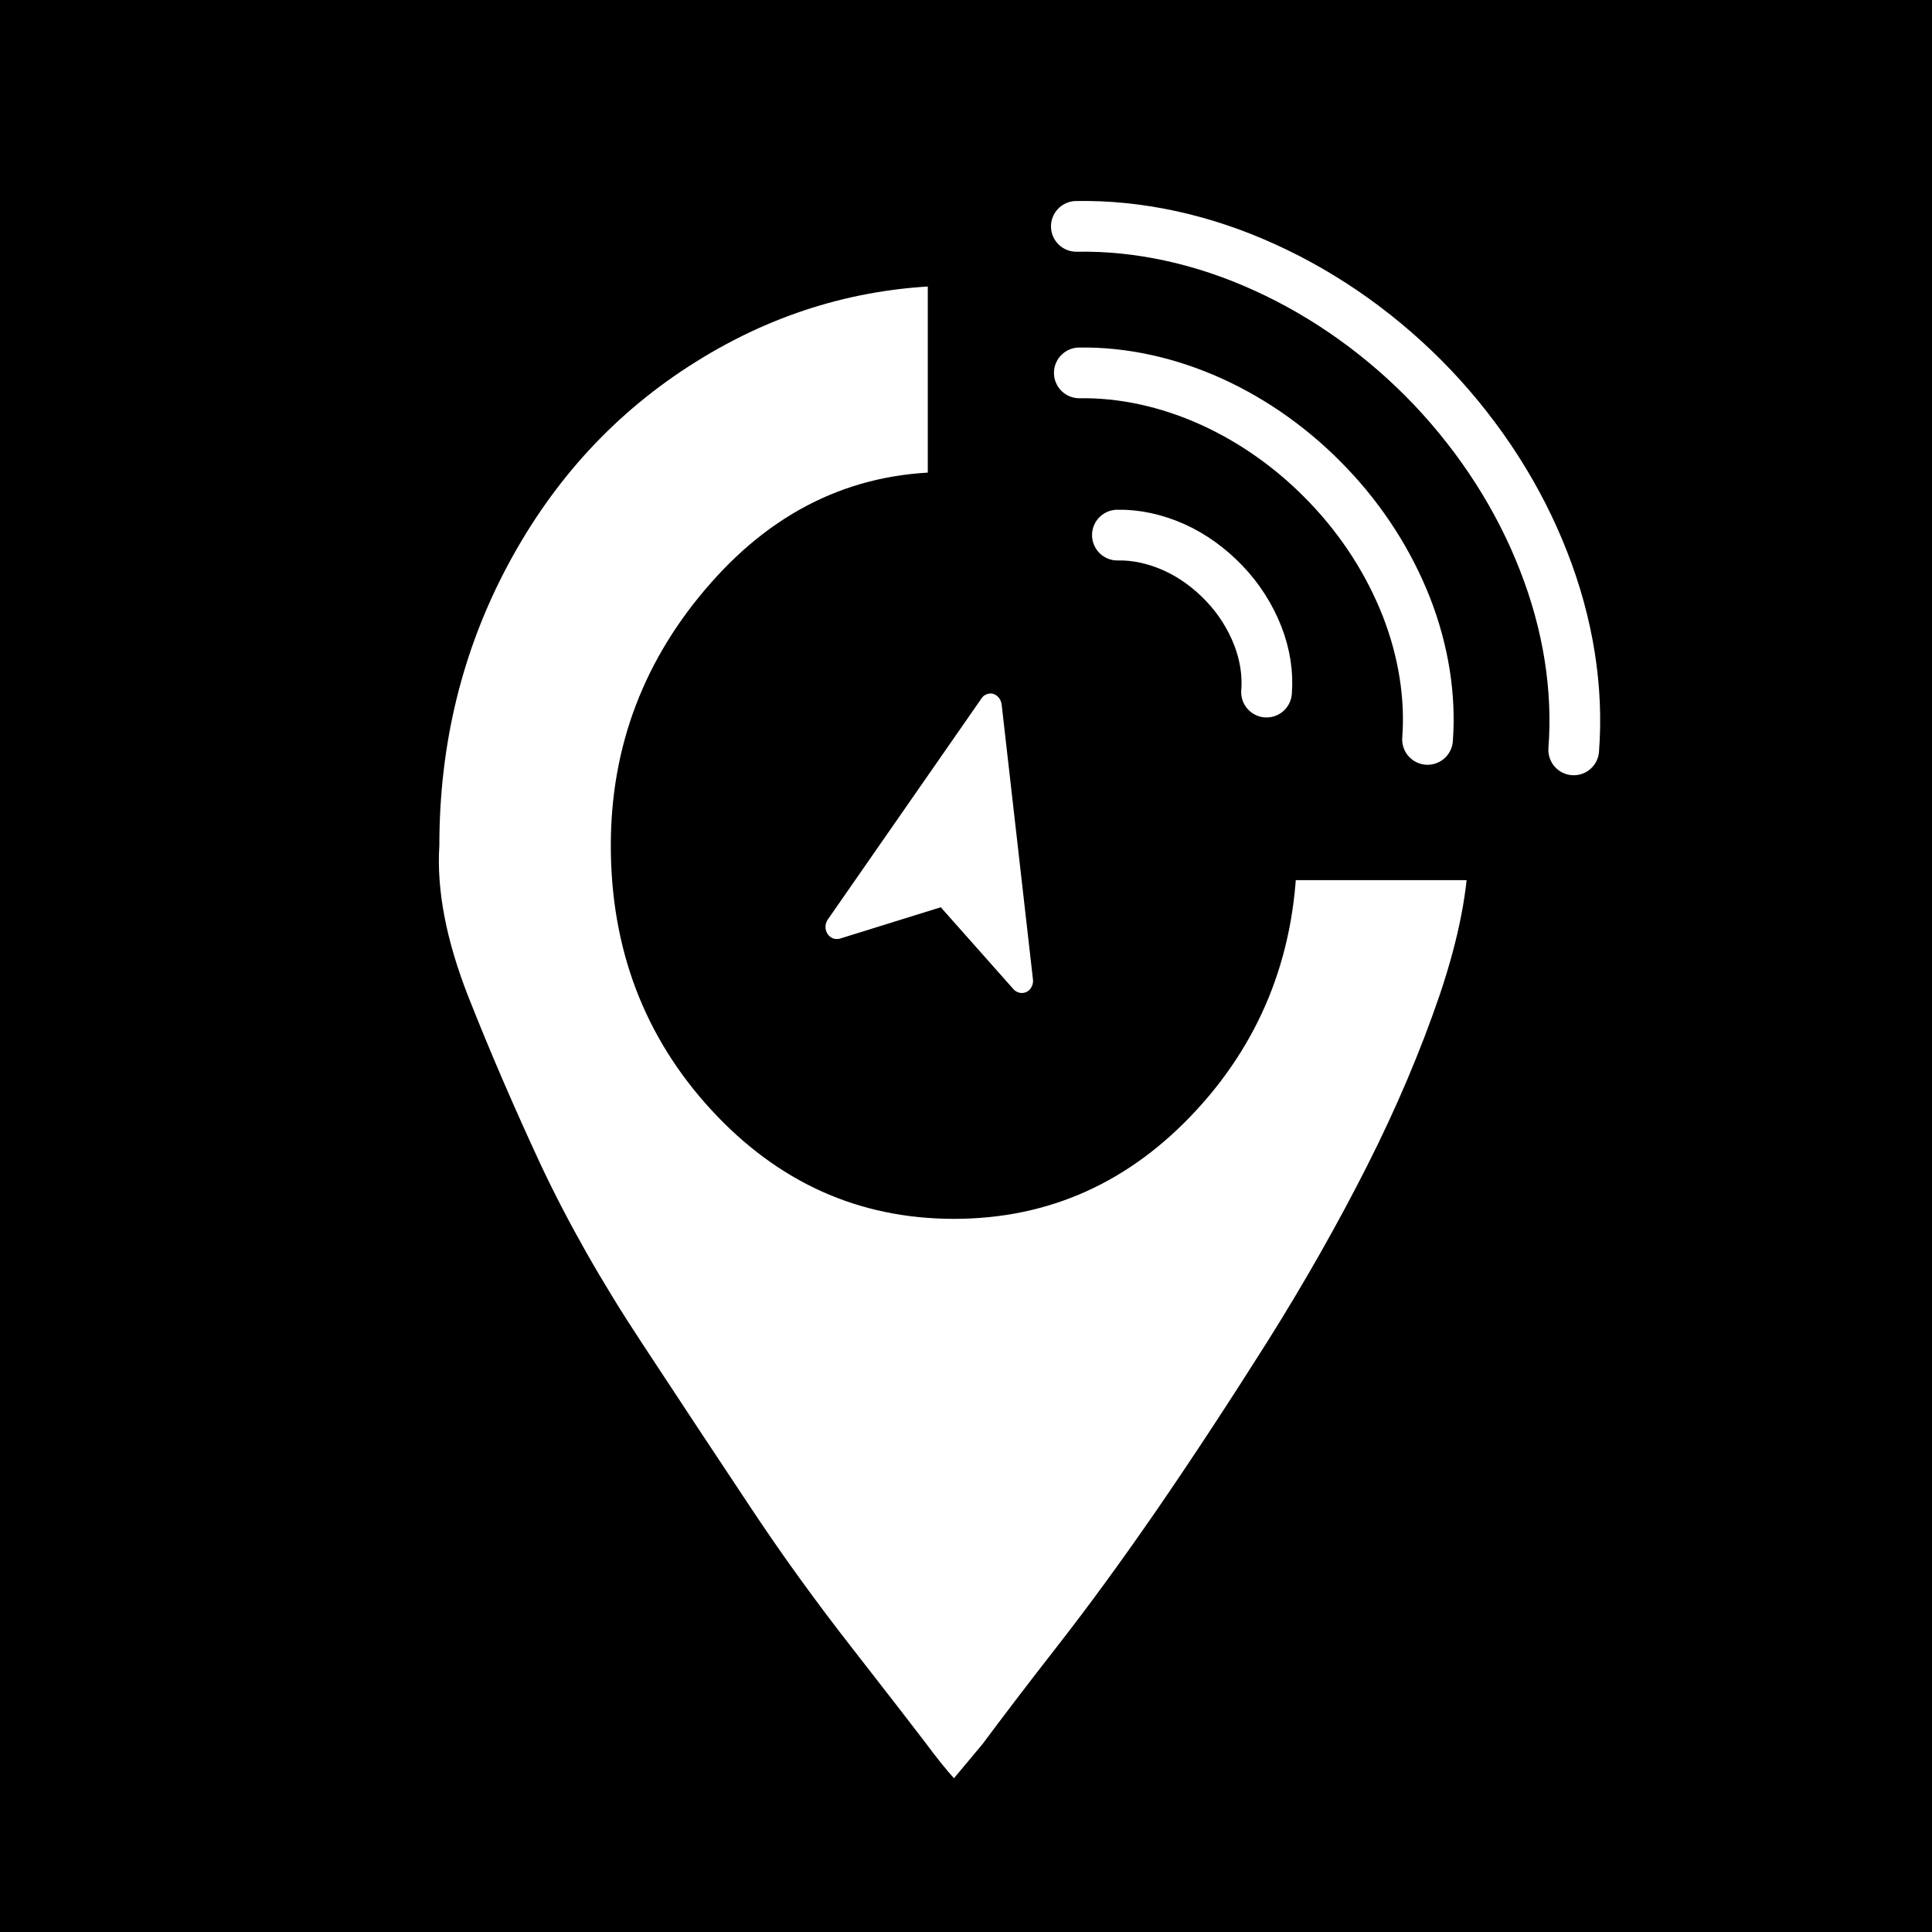 <?xml version="1.0" encoding="UTF-8"?>
<svg xmlns="http://www.w3.org/2000/svg" xmlns:xlink="http://www.w3.org/1999/xlink" width="32px" height="32px" viewBox="0 0 32 32" version="1.1">
<g id="surface1">
<rect x="0" y="0" width="32" height="32" style="fill:rgb(0%,0%,0%);fill-opacity:1;stroke:none;"/>
<path style=" stroke:none;fill-rule:nonzero;fill:rgb(100%,100%,100%);fill-opacity:1;" d="M 7.277 14.004 C 7.277 12.32 7.656 10.773 8.414 9.355 C 9.172 7.938 10.207 6.816 11.527 5.992 C 12.844 5.168 14.27 4.746 15.801 4.73 C 17.332 4.715 18.754 5.137 20.074 5.992 C 21.391 6.848 22.43 7.969 23.188 9.355 C 23.945 10.738 24.324 12.289 24.324 14.004 C 24.324 14.711 24.164 15.535 23.848 16.473 C 23.527 17.414 23.125 18.359 22.641 19.316 C 22.156 20.273 21.605 21.246 20.984 22.234 C 20.359 23.223 19.754 24.145 19.164 25.004 C 18.574 25.859 18.02 26.617 17.504 27.277 C 16.988 27.938 16.582 28.473 16.277 28.883 L 15.801 29.453 C 15.68 29.32 15.52 29.125 15.324 28.859 C 15.125 28.598 14.723 28.078 14.117 27.301 C 13.512 26.527 12.953 25.754 12.438 24.977 C 11.922 24.203 11.324 23.297 10.641 22.258 C 9.957 21.223 9.398 20.23 8.957 19.293 C 8.52 18.352 8.117 17.422 7.754 16.5 C 7.391 15.574 7.23 14.742 7.277 14.004 Z M 10.117 14.004 C 10.117 15.715 10.672 17.176 11.777 18.379 C 12.883 19.582 14.223 20.188 15.801 20.188 C 17.375 20.188 18.719 19.582 19.824 18.379 C 20.93 17.176 21.484 15.715 21.484 14.004 C 21.484 12.289 20.93 10.836 19.824 9.652 C 18.719 8.465 17.375 7.855 15.801 7.82 C 14.223 7.789 12.883 8.398 11.777 9.652 C 10.672 10.902 10.117 12.355 10.117 14.004 Z M 10.117 14.004 "/>
<path style=" stroke:none;fill-rule:evenodd;fill:rgb(100%,100%,100%);fill-opacity:1;" d="M 13.711 15.23 L 16.258 11.566 C 16.285 11.523 16.332 11.496 16.383 11.488 C 16.484 11.473 16.574 11.555 16.59 11.664 L 17.109 16.223 C 17.117 16.285 17.094 16.348 17.055 16.391 C 16.98 16.469 16.863 16.465 16.789 16.387 L 15.582 15.027 L 13.91 15.547 C 13.852 15.562 13.793 15.551 13.746 15.512 C 13.664 15.445 13.648 15.32 13.711 15.23 Z M 13.711 15.23 "/>
<path style=" stroke:none;fill-rule:nonzero;fill:rgb(0%,0%,0%);fill-opacity:1;" d="M 15.367 2.715 L 16.227 2.715 L 16.227 8.598 L 15.367 8.598 Z M 15.367 2.715 "/>
<path style=" stroke:none;fill-rule:nonzero;fill:rgb(0%,0%,0%);fill-opacity:1;" d="M 20.406 14.578 L 20.406 13.633 L 25.812 13.633 L 25.812 14.578 Z M 20.406 14.578 "/>
<path style=" stroke:none;fill-rule:nonzero;fill:rgb(0%,0%,0%);fill-opacity:1;" d="M 18.41 1.781 L 27.895 1.863 L 27.809 13.719 L 18.324 13.637 Z M 18.41 1.781 "/>
<path style=" stroke:none;fill-rule:nonzero;fill:rgb(0%,0%,0%);fill-opacity:1;" d="M 16.016 -2.219 L 25.504 -2.137 L 25.414 9.719 L 15.93 9.637 Z M 16.016 -2.219 "/>
<path style="fill:none;stroke-width:120;stroke-linecap:round;stroke-linejoin:round;stroke:rgb(100%,100%,100%);stroke-opacity:1;stroke-miterlimit:4;" d="M 3723.66 1774.336 C 3734.779 1629.525 3710.785 1476.639 3652.265 1327.522 C 3594.33 1178.405 3504.208 1037.9 3389.508 916.776 C 3274.808 796.19 3138.455 698.752 2992.154 632.538 C 2845.852 565.785 2693.114 532.947 2546.812 535.638 M 3377.804 1749.573 C 3385.411 1648.367 3368.44 1540.701 3328.061 1436.803 C 3287.097 1332.367 3224.48 1233.853 3143.722 1149.335 C 3063.549 1064.817 2968.16 996.449 2865.749 950.153 C 2763.338 903.856 2656.246 880.708 2553.835 882.323 M 2996.835 1637.6 C 3000.346 1593.995 2993.324 1548.237 2975.768 1503.556 C 2958.212 1458.875 2931.292 1416.346 2896.765 1380.278 C 2862.238 1344.21 2821.859 1314.602 2777.383 1294.684 C 2733.493 1275.304 2687.847 1265.076 2643.957 1266.152 " transform="matrix(0.007,0,0,0.007,0,0)"/>
</g>
</svg>
